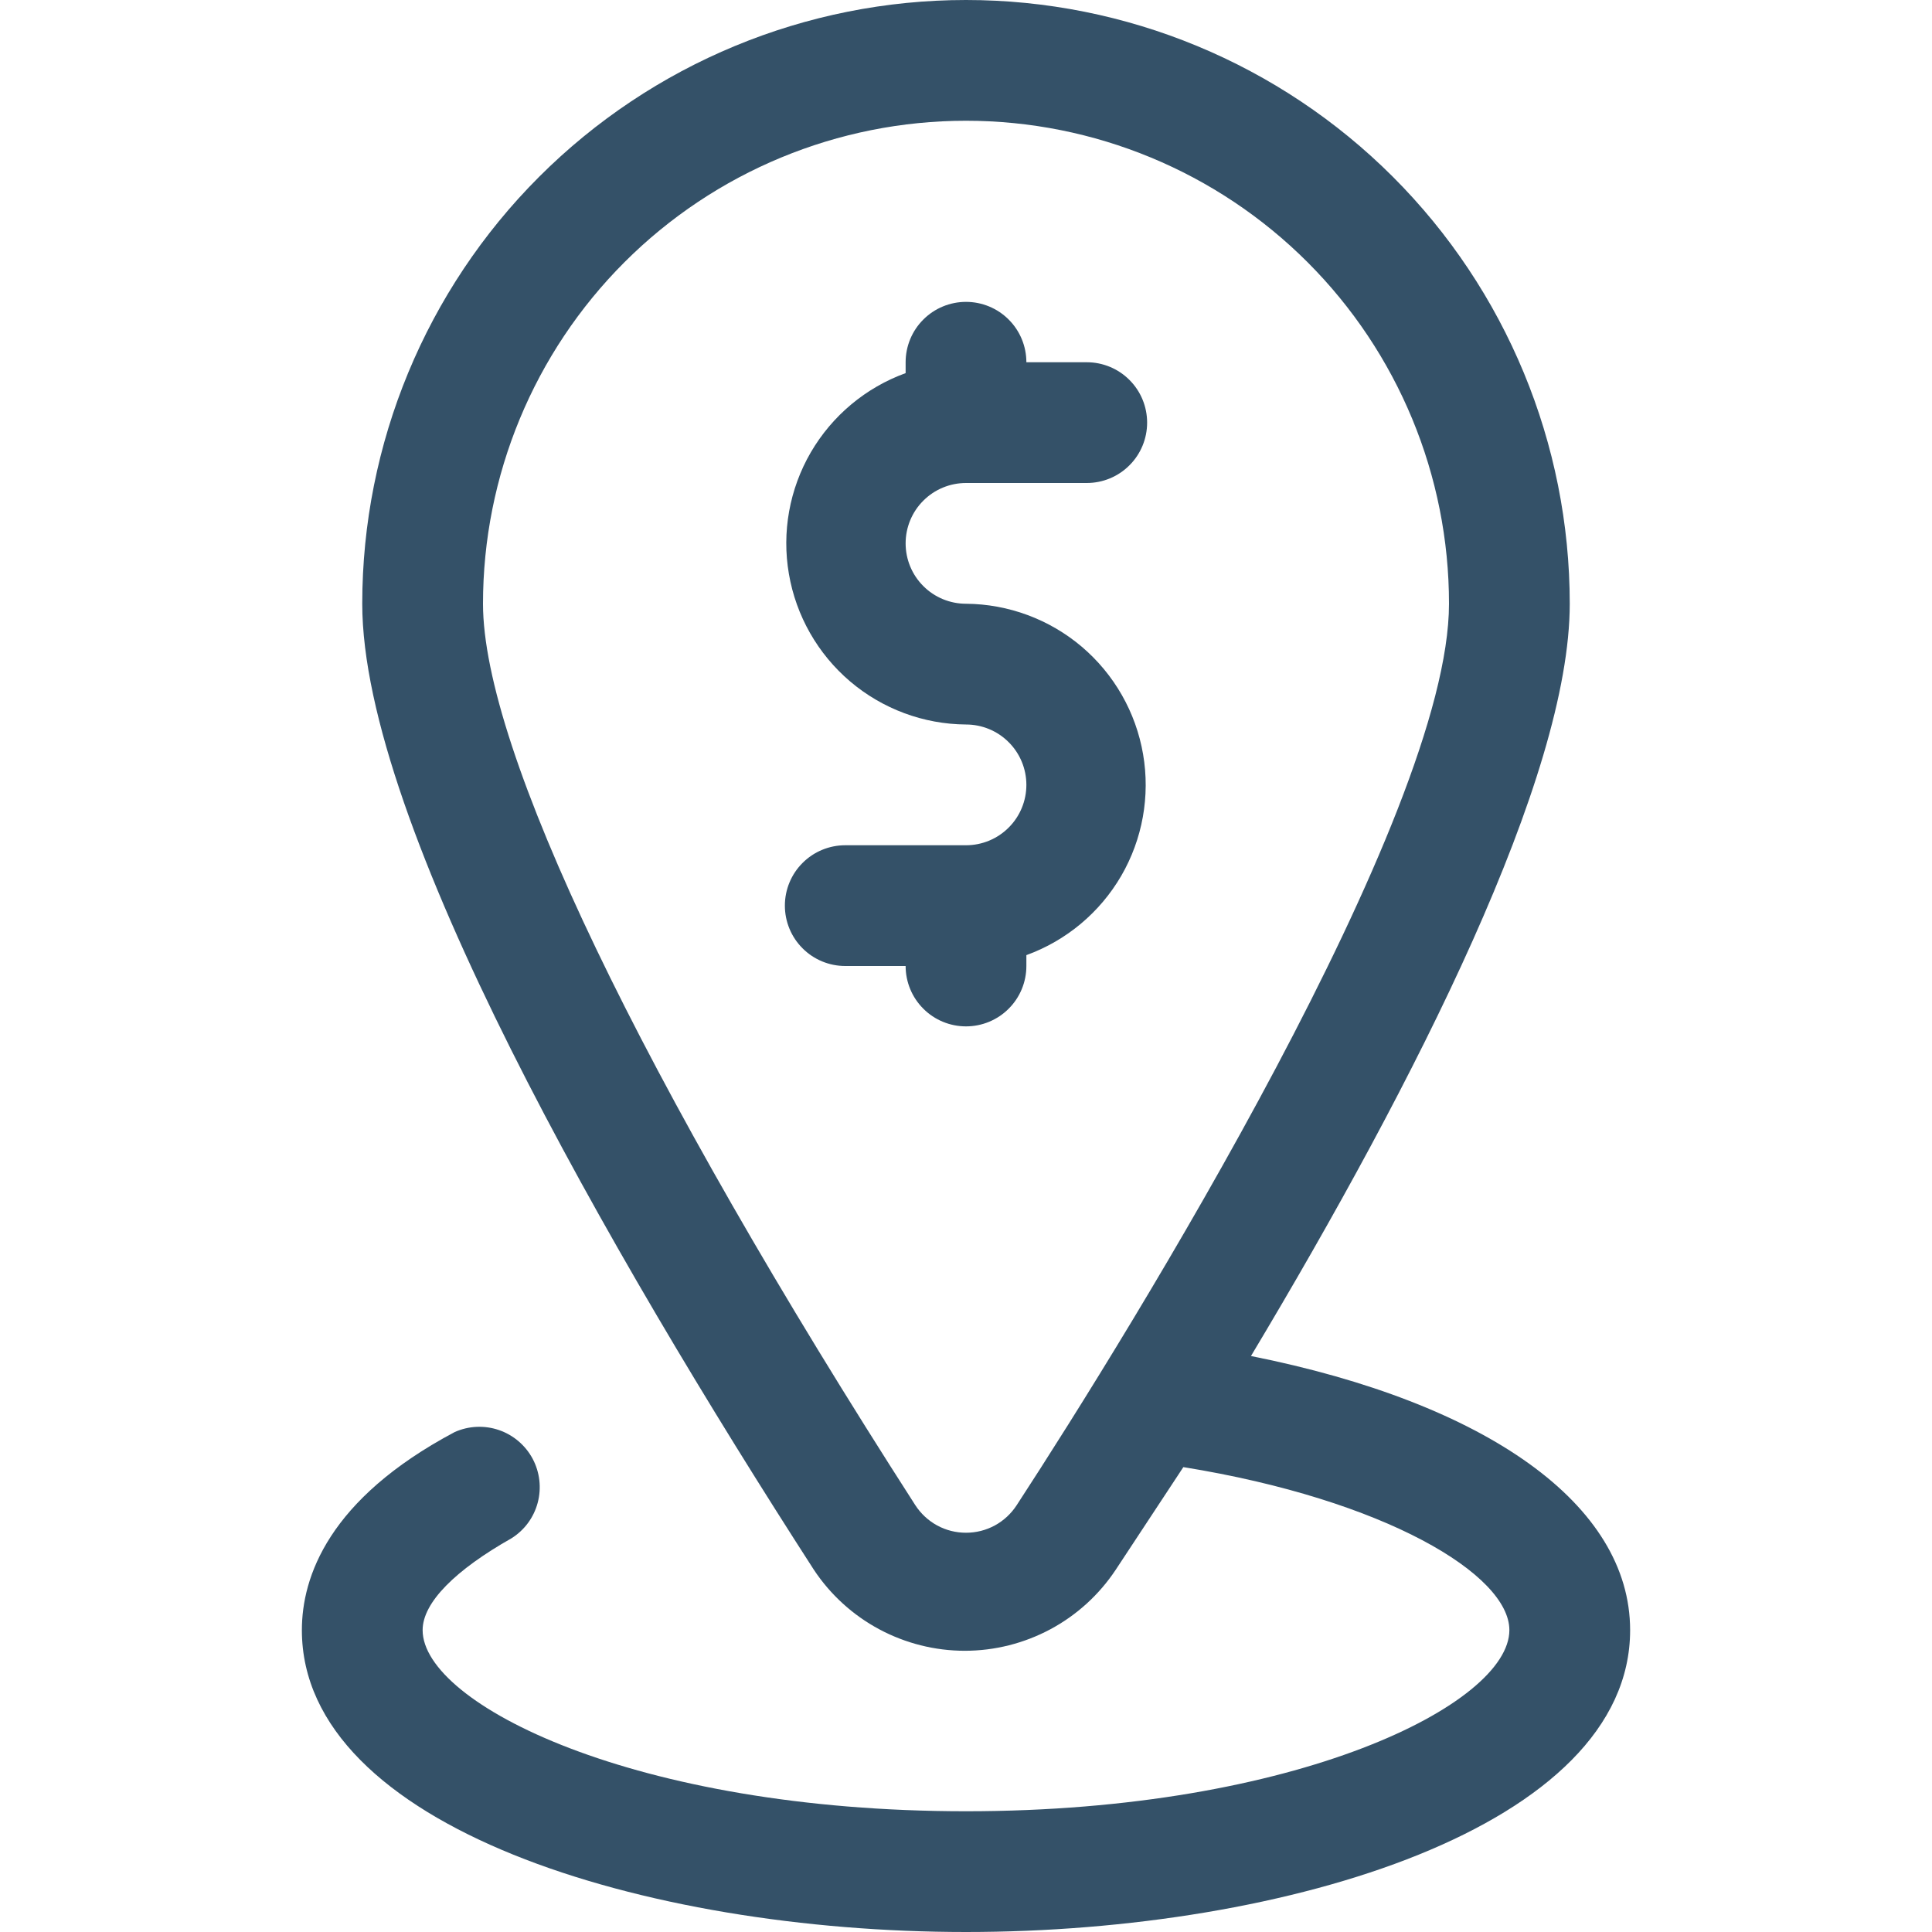 <svg width="32" height="32" viewBox="0 0 32 32" fill="none" xmlns="http://www.w3.org/2000/svg">
<g clip-path="url(#clip0_294_4225)">
<path d="M20.72 22.46C23.47 17.87 26 12.86 26 10C26 7.348 24.946 4.804 23.071 2.929C21.196 1.054 18.652 0 16 0C13.348 0 10.804 1.054 8.929 2.929C7.054 4.804 6 7.348 6 10C6 13.63 10.07 20.71 13.48 26C13.754 26.413 14.125 26.751 14.561 26.985C14.998 27.219 15.485 27.342 15.98 27.342C16.475 27.342 16.962 27.219 17.399 26.985C17.835 26.751 18.206 26.413 18.48 26L19.6 24.3C22.94 24.84 25 26.08 25 27C25 28.22 21.49 30 16 30C10.51 30 7 28.22 7 27C7 26.54 7.55 26 8.47 25.48C8.685 25.346 8.841 25.135 8.906 24.89C8.971 24.645 8.941 24.385 8.822 24.161C8.702 23.938 8.503 23.768 8.263 23.686C8.023 23.604 7.761 23.616 7.53 23.72C5.44 24.83 5 26.12 5 27C5 30.25 10.67 32 16 32C21.33 32 27 30.25 27 27C27 24.92 24.63 23.24 20.72 22.46ZM16.84 24.93C16.749 25.07 16.625 25.186 16.478 25.266C16.331 25.346 16.167 25.387 16 25.387C15.833 25.387 15.668 25.346 15.522 25.266C15.375 25.186 15.251 25.07 15.16 24.93C10.61 17.85 8 12.41 8 10C8 7.878 8.843 5.843 10.343 4.343C11.843 2.843 13.878 2 16 2C18.122 2 20.157 2.843 21.657 4.343C23.157 5.843 24 7.878 24 10C24 13.51 18.75 22 16.84 24.93Z" fill="#345168"/>
<path d="M16 10C15.735 10 15.48 9.895 15.293 9.707C15.105 9.52 15 9.265 15 9C15 8.735 15.105 8.48 15.293 8.293C15.48 8.105 15.735 8 16 8H18C18.265 8 18.52 7.895 18.707 7.707C18.895 7.52 19 7.265 19 7C19 6.735 18.895 6.48 18.707 6.293C18.52 6.105 18.265 6 18 6H17C17 5.735 16.895 5.48 16.707 5.293C16.52 5.105 16.265 5 16 5C15.735 5 15.48 5.105 15.293 5.293C15.105 5.48 15 5.735 15 6V6.18C14.339 6.42 13.783 6.885 13.429 7.493C13.076 8.101 12.947 8.815 13.067 9.508C13.186 10.201 13.545 10.831 14.081 11.287C14.617 11.742 15.296 11.995 16 12C16.265 12 16.52 12.105 16.707 12.293C16.895 12.48 17 12.735 17 13C17 13.265 16.895 13.52 16.707 13.707C16.52 13.895 16.265 14 16 14H14C13.735 14 13.48 14.105 13.293 14.293C13.105 14.48 13 14.735 13 15C13 15.265 13.105 15.52 13.293 15.707C13.48 15.895 13.735 16 14 16H15C15 16.265 15.105 16.52 15.293 16.707C15.48 16.895 15.735 17 16 17C16.265 17 16.52 16.895 16.707 16.707C16.895 16.52 17 16.265 17 16V15.82C17.661 15.58 18.217 15.115 18.571 14.507C18.924 13.899 19.052 13.185 18.933 12.492C18.814 11.799 18.455 11.169 17.919 10.713C17.383 10.258 16.703 10.005 16 10Z" fill="#345168"/>
</g>
<defs>
<clipPath id="clip0_294_4225">
<rect width="32" height="32" fill="white"/>
</clipPath>
</defs>
</svg>
